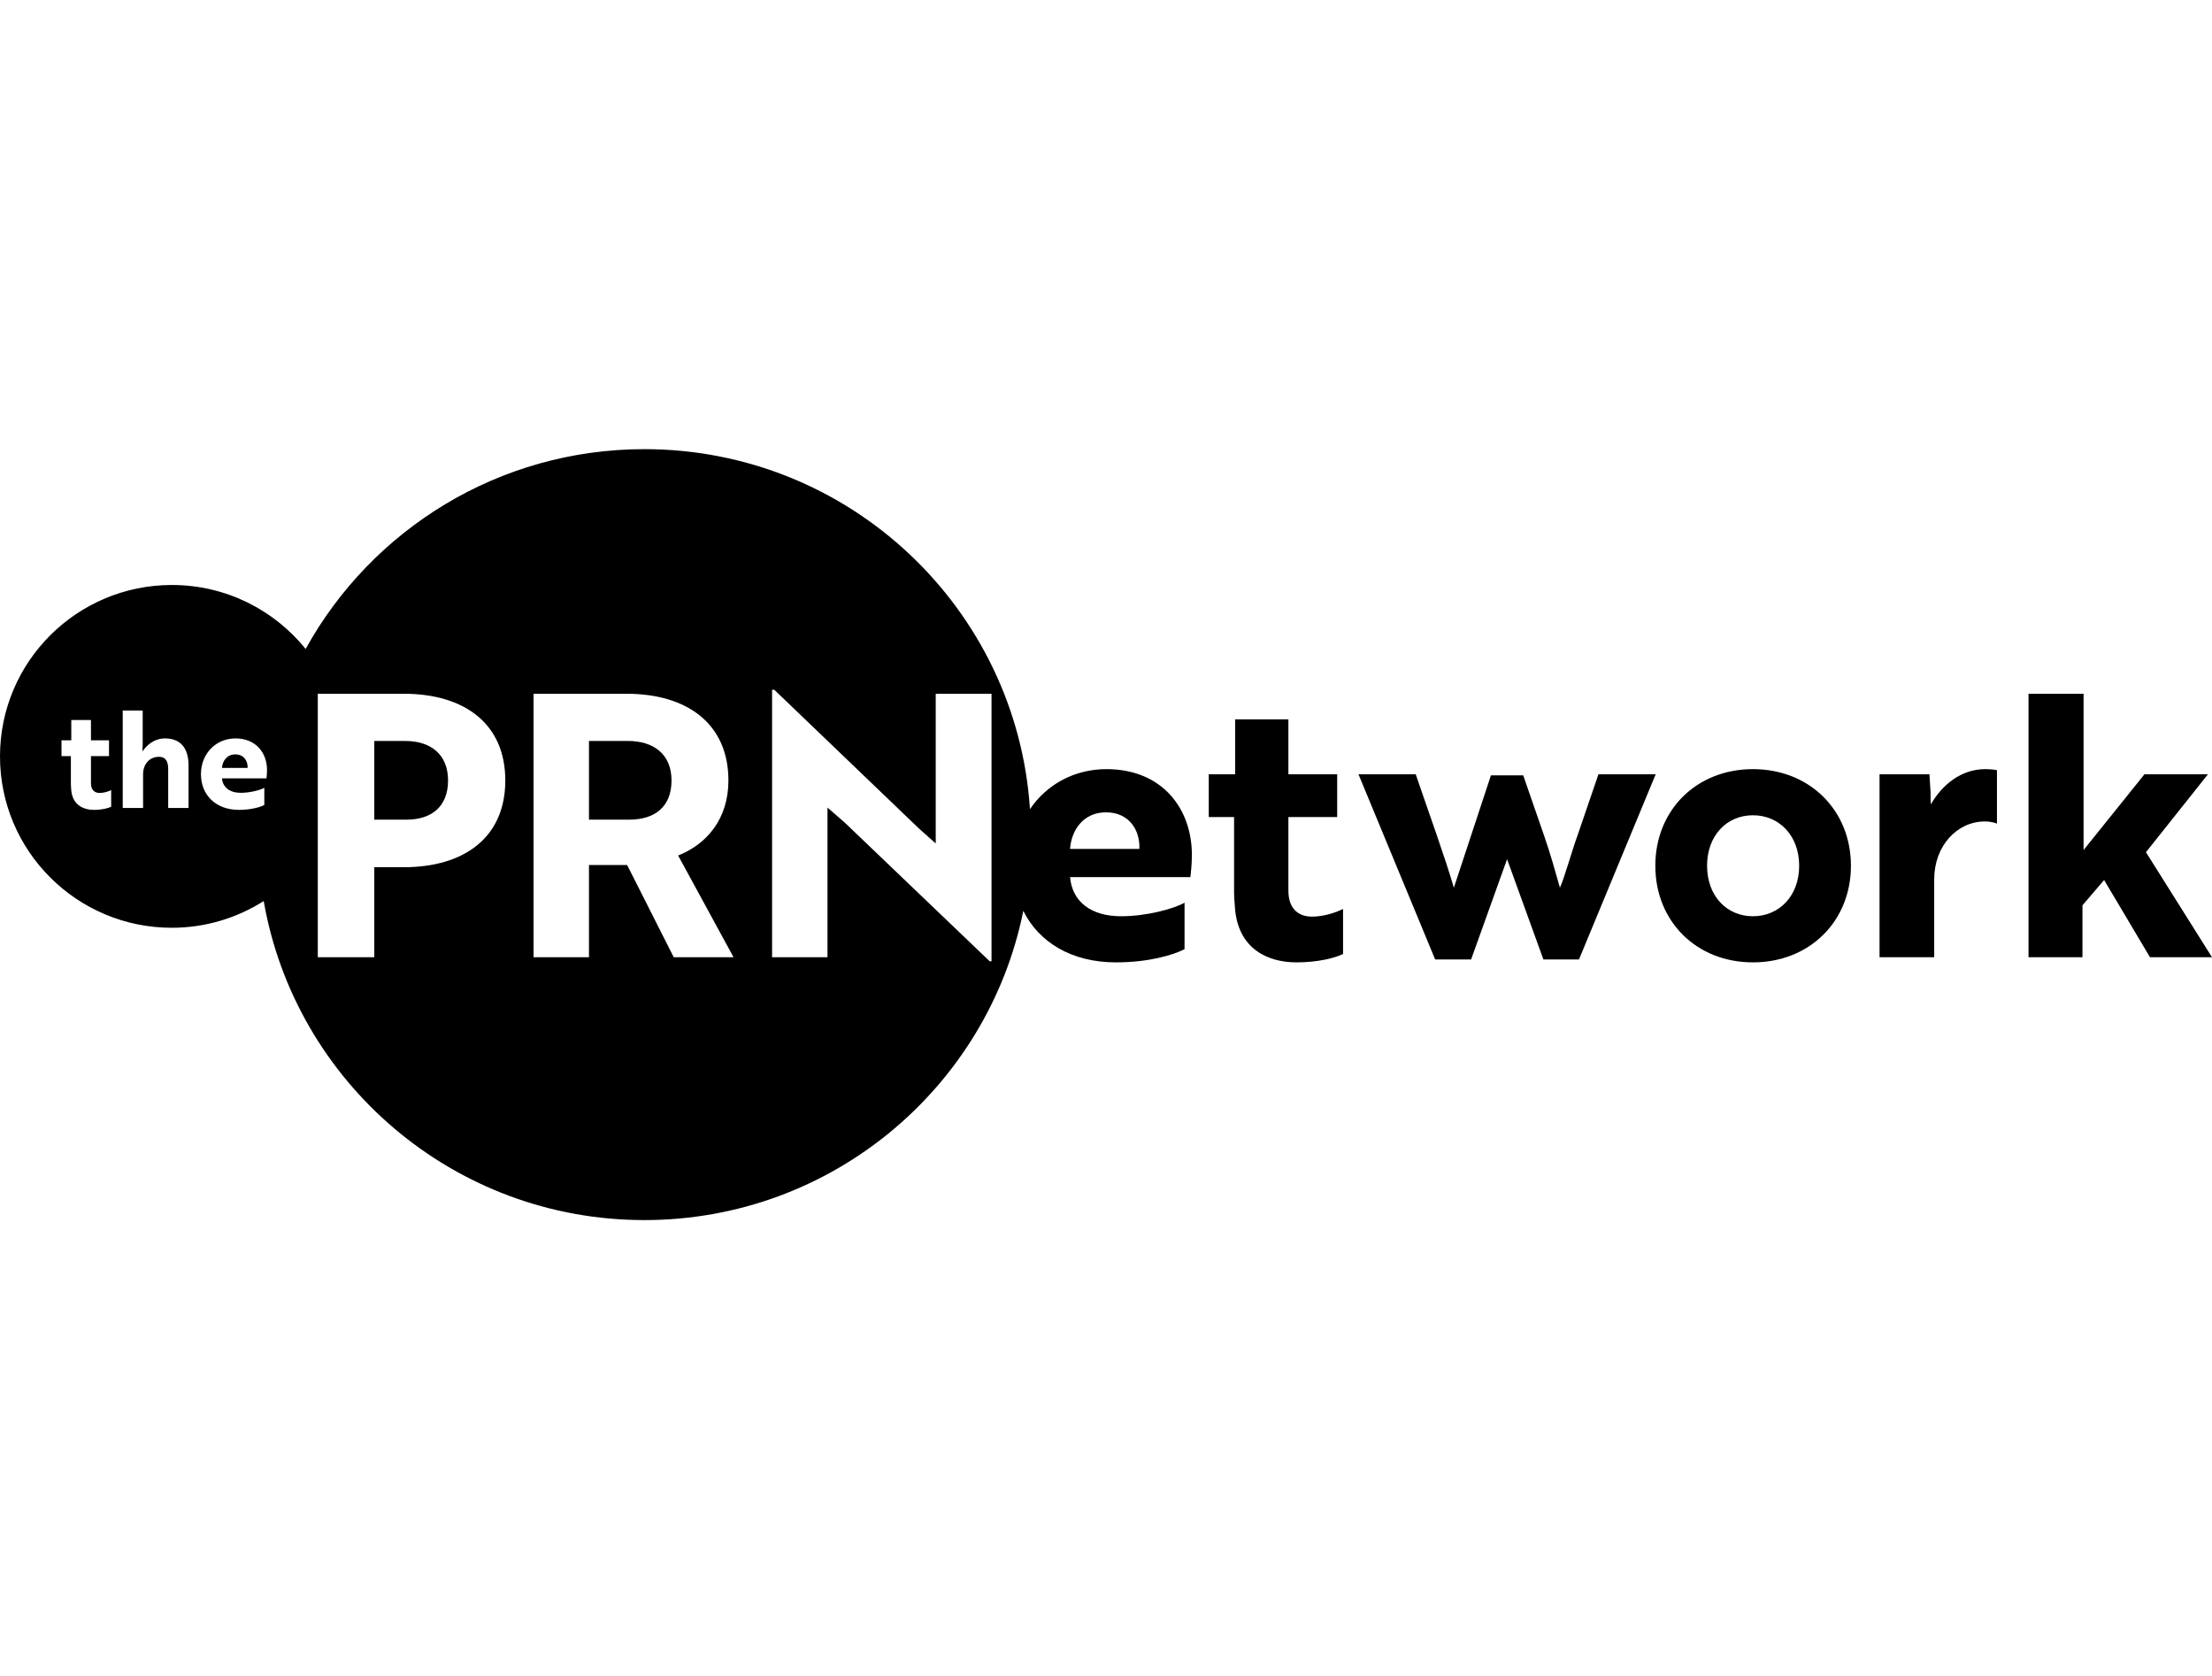 <svg width="330" height="250" viewBox="0 0 330 250" fill="none" xmlns="http://www.w3.org/2000/svg">
<g clip-path="url(#clip0_9_2)">
<path d="M60.441 110.528H55.84V122.266H60.658C64.328 122.266 66.844 120.355 66.844 116.425C66.844 112.495 64.219 110.528 60.441 110.528Z" fill="black"/>
<path d="M93.67 110.528H87.866V122.266H93.887C97.612 122.266 100.183 120.41 100.183 116.425C100.183 112.495 97.502 110.528 93.67 110.528Z" fill="black"/>
<path d="M35.1 112.531C33.885 112.531 33.197 113.459 33.115 114.549H36.942C36.983 113.46 36.334 112.531 35.1 112.531Z" fill="black"/>
<path d="M159.637 126.634C159.854 123.685 161.717 121.175 165.002 121.175C168.339 121.175 170.091 123.685 169.982 126.634H159.637ZM147.921 143.392H147.647L126.023 122.703L123.449 120.466V142.792H115.184V102.888H115.51L137.082 123.577L139.599 125.815V103.487H147.921V143.392ZM100.513 142.792L93.561 129.034H87.867V142.792H79.601V103.487H93.451C102.593 103.487 108.669 108.018 108.669 116.425C108.669 122.157 105.442 125.924 101.17 127.616L109.435 142.792H100.513H100.513ZM60.222 129.363H55.84V142.792H47.41V103.487H60.222C69.308 103.487 75.384 107.964 75.384 116.425C75.384 124.887 69.308 129.363 60.222 129.363ZM29.978 115.478C29.978 112.41 32.225 110.149 35.12 110.149C38.238 110.149 39.837 112.37 39.837 114.872C39.837 115.418 39.776 115.903 39.756 116.104H33.116C33.237 117.477 34.29 118.264 35.93 118.264C37.368 118.264 38.866 117.84 39.433 117.517V120.081C38.805 120.404 37.449 120.808 35.647 120.808C32.166 120.808 29.978 118.567 29.978 115.478ZM28.129 120.525H25.092V114.711C25.092 113.722 24.809 112.894 23.716 112.894C22.299 112.894 21.347 113.984 21.347 115.498V120.524H18.31V105.99H21.287V110.996C21.287 111.461 21.246 111.905 21.246 112.106C21.772 111.279 22.946 110.148 24.607 110.148C26.894 110.148 28.129 111.541 28.129 114.206V120.524L28.129 120.525ZM16.587 120.343C16.142 120.566 15.21 120.808 14.015 120.808C12.416 120.808 10.858 120.061 10.635 117.941C10.614 117.618 10.574 117.275 10.574 116.912V112.793H9.177V110.432H10.635V107.403H13.57V110.432H16.262V112.793H13.57V116.851C13.57 117.921 14.197 118.284 14.865 118.284C15.492 118.284 16.141 118.082 16.586 117.86V120.343H16.587ZM165.057 114.732C160.269 114.732 156.145 117.027 153.658 120.702C151.694 90.718 126.698 67 96.133 67C74.359 67 55.41 79.038 45.599 96.801C40.899 90.989 33.709 87.263 25.639 87.263C11.479 87.263 0 98.71 0 112.829C0 126.948 11.479 138.395 25.638 138.395C30.683 138.395 35.375 136.921 39.341 134.411C44.054 161.441 67.678 181.999 96.133 181.999C124.075 181.999 147.37 162.179 152.664 135.871C154.982 140.553 159.859 143.556 166.48 143.556C171.353 143.556 175.02 142.464 176.718 141.59V134.657C175.185 135.531 171.133 136.677 167.246 136.677C162.813 136.677 159.964 134.547 159.637 130.836H177.594C177.649 130.289 177.811 128.98 177.811 127.505C177.811 120.737 173.487 114.731 165.057 114.731" fill="black"/>
<path d="M192.21 132.857V121.884H199.489V115.496H192.21V107.307H184.271V115.496H180.33V121.884H184.107V133.02C184.107 134.003 184.216 134.93 184.271 135.804C184.873 141.535 189.09 143.555 193.413 143.555C196.644 143.555 199.163 142.901 200.366 142.3V135.587C199.163 136.186 197.41 136.732 195.713 136.732C193.905 136.732 192.211 135.749 192.211 132.857" fill="black"/>
<path d="M238.468 115.496L235.348 124.613C234.471 127.016 233.43 130.837 232.719 132.42C232.117 130.29 231.296 127.343 230.365 124.668L227.244 115.66H222.426L216.896 132.42C215.528 127.725 213.174 121.282 211.205 115.496H202.665L214.105 143.119H219.47L224.835 128.162L230.254 143.119H235.564L247.007 115.496H238.468Z" fill="black"/>
<path d="M261.514 136.678C257.628 136.678 254.672 133.674 254.672 129.144C254.672 124.614 257.628 121.612 261.514 121.612C265.401 121.612 268.412 124.614 268.412 129.144C268.412 133.674 265.401 136.678 261.514 136.678ZM261.514 114.732C253.084 114.732 246.953 120.848 246.953 129.144C246.953 137.441 253.084 143.556 261.514 143.556C269.945 143.556 276.133 137.442 276.133 129.144C276.133 120.846 269.945 114.732 261.514 114.732Z" fill="black"/>
<path d="M288.066 119.973C288.011 119.647 288.011 118.99 288.011 118.171L287.846 115.496H280.402V142.791H288.557V131.164C288.557 126.196 291.952 122.538 296.111 122.538C297.152 122.538 297.809 122.81 297.919 122.865V114.896C297.809 114.842 297.043 114.732 296.166 114.732C292.609 114.732 289.763 117.025 288.066 119.973Z" fill="black"/>
<path d="M302.627 103.486V142.792H310.676V135.04L313.906 131.273L320.748 142.792H330L320.147 127.124L329.398 115.496H319.927L310.841 126.797V103.486H302.627Z" fill="black"/>
</g>
<defs>
<clipPath id="clip0_9_2">
<rect width="330" height="115" fill="white" transform="translate(0 67)"/>
</clipPath>
</defs>
</svg>
